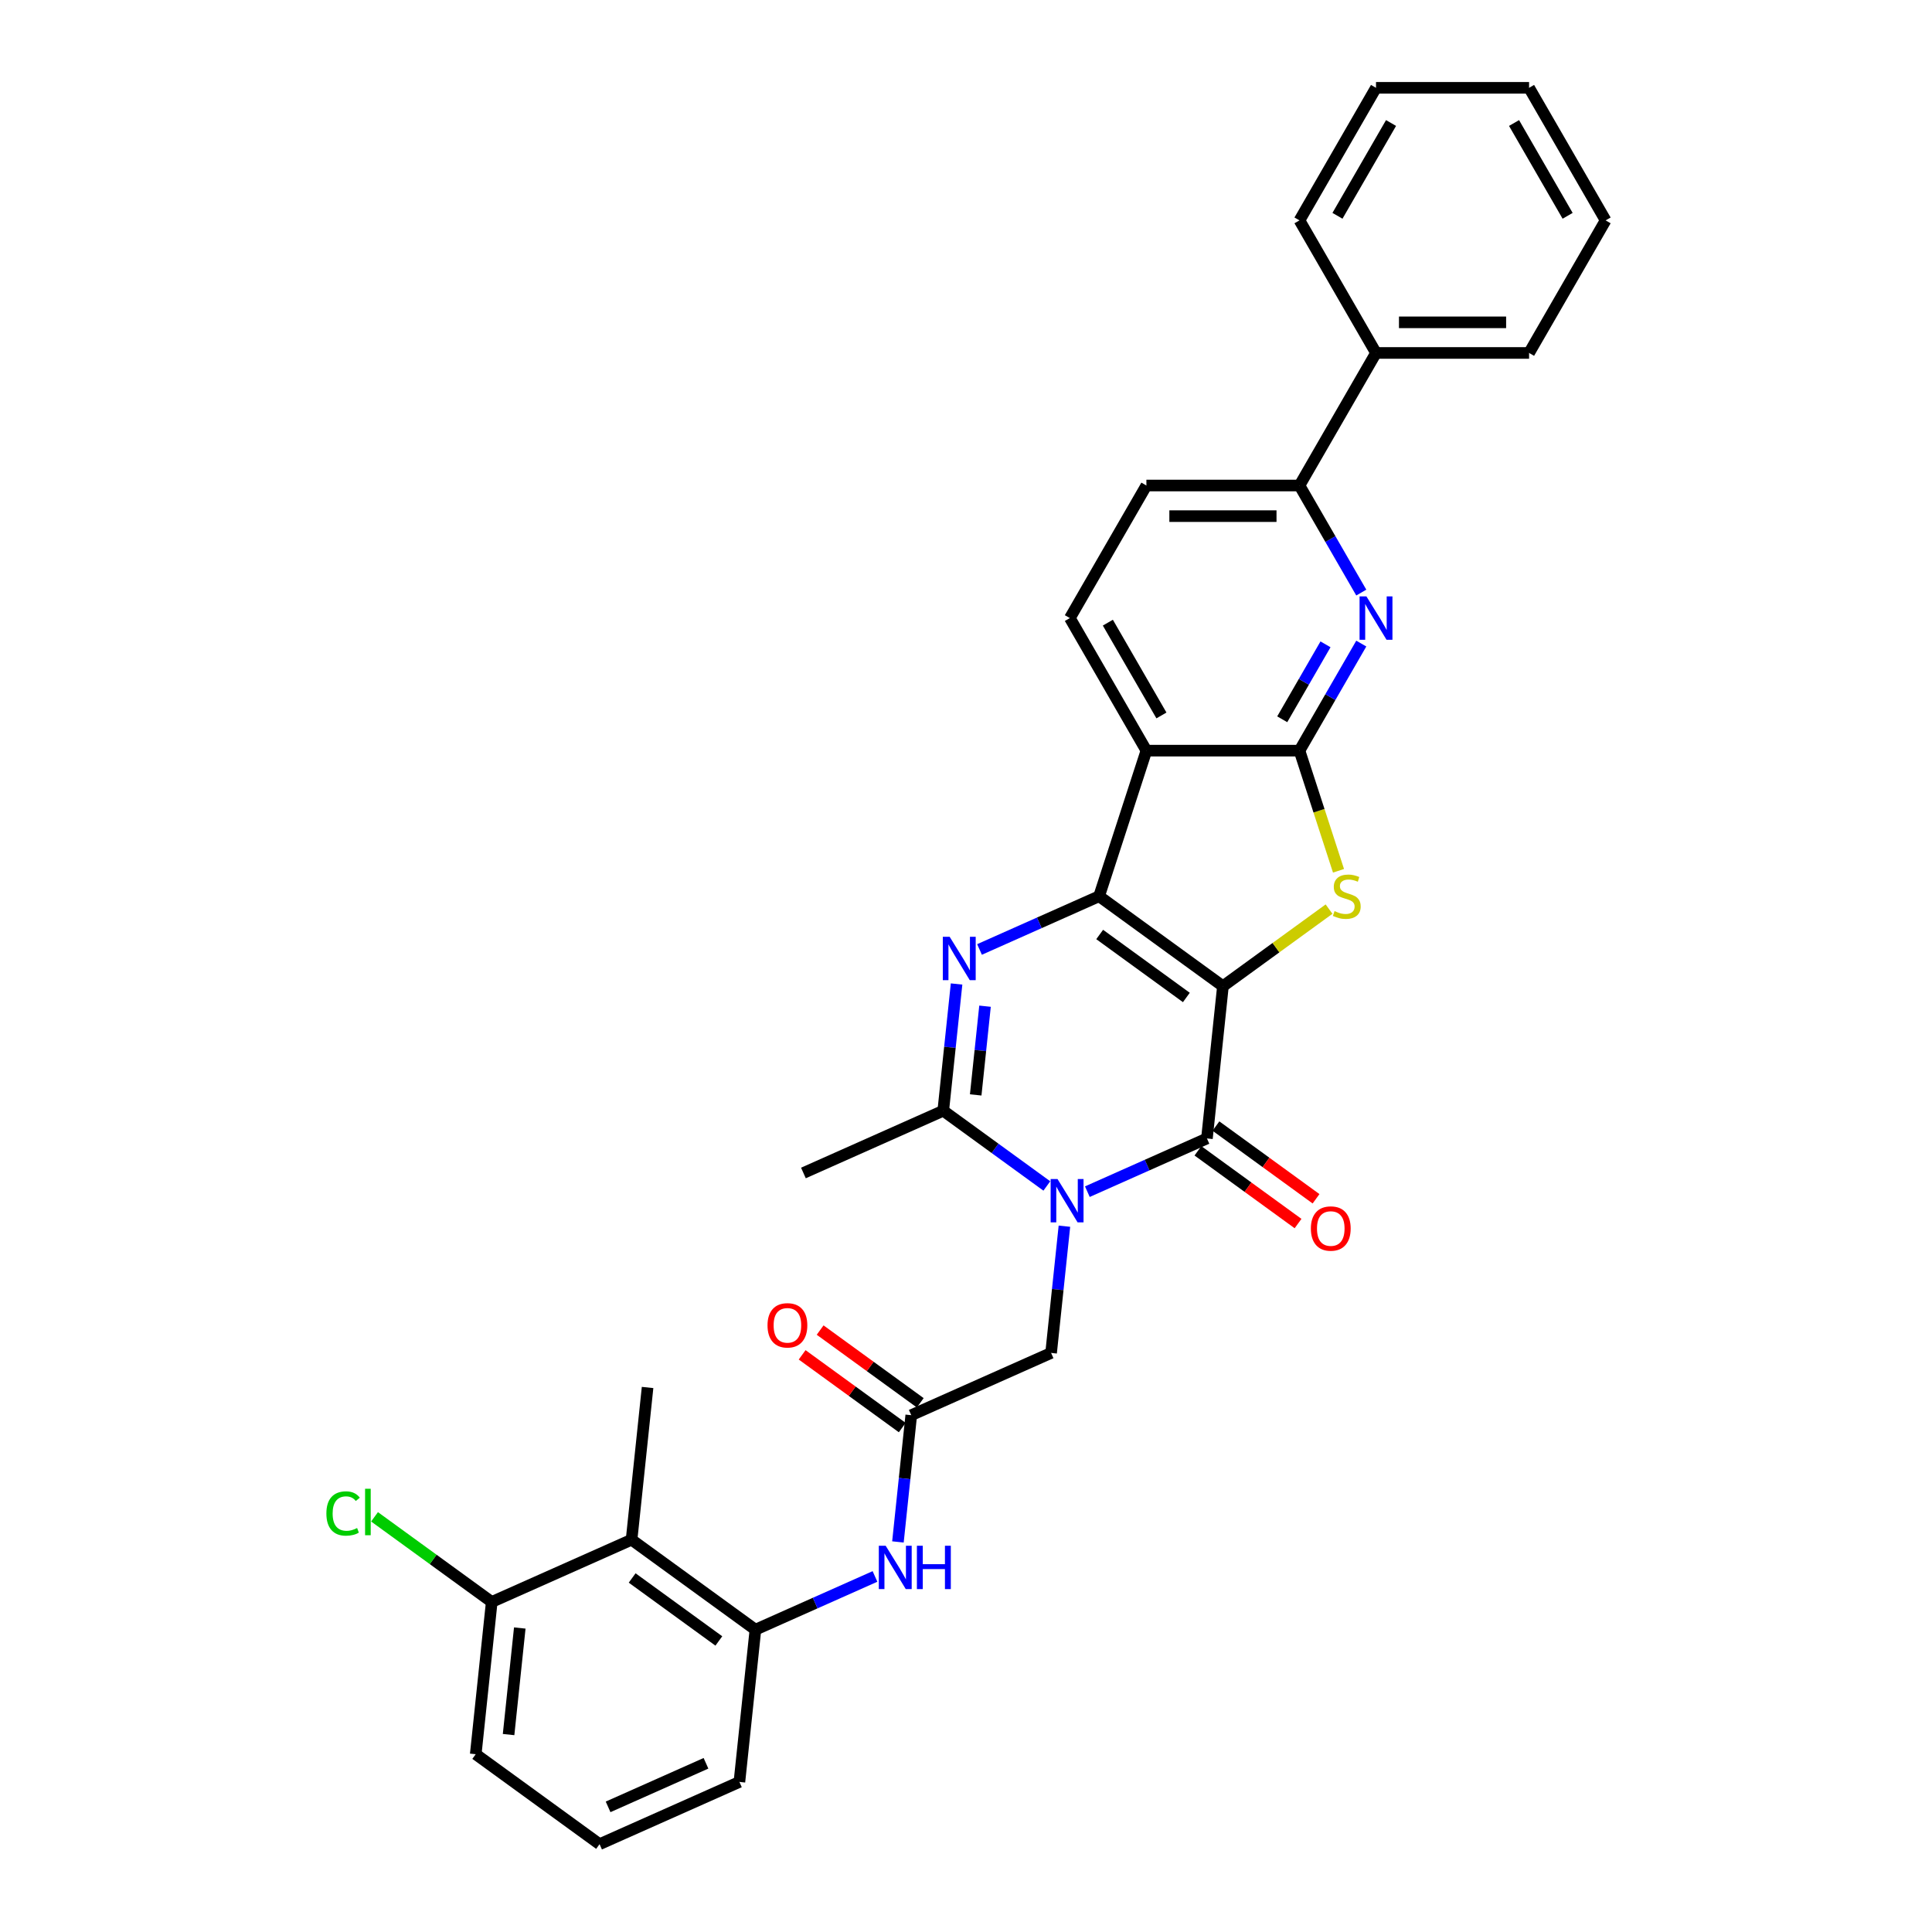 <?xml version='1.0' encoding='iso-8859-1'?>
<svg version='1.1' baseProfile='full'
              xmlns='http://www.w3.org/2000/svg'
                      xmlns:rdkit='http://www.rdkit.org/xml'
                      xmlns:xlink='http://www.w3.org/1999/xlink'
                  xml:space='preserve'
width='1000px' height='1000px' viewBox='0 0 1000 1000'>
<!-- END OF HEADER -->
<rect style='opacity:1.0;fill:#FFFFFF;stroke:none' width='1000' height='1000' x='0' y='0'> </rect>
<path class='bond-0' d='M 632.988,510.456 L 568.89,463.885' style='fill:none;fill-rule:evenodd;stroke:#000000;stroke-width:6px;stroke-linecap:butt;stroke-linejoin:miter;stroke-opacity:1' />
<path class='bond-0' d='M 614.06,516.29 L 569.19,483.691' style='fill:none;fill-rule:evenodd;stroke:#000000;stroke-width:6px;stroke-linecap:butt;stroke-linejoin:miter;stroke-opacity:1' />
<path class='bond-2' d='M 632.988,510.456 L 624.707,589.252' style='fill:none;fill-rule:evenodd;stroke:#000000;stroke-width:6px;stroke-linecap:butt;stroke-linejoin:miter;stroke-opacity:1' />
<path class='bond-4' d='M 632.988,510.456 L 660.45,490.504' style='fill:none;fill-rule:evenodd;stroke:#000000;stroke-width:6px;stroke-linecap:butt;stroke-linejoin:miter;stroke-opacity:1' />
<path class='bond-4' d='M 660.45,490.504 L 687.912,470.551' style='fill:none;fill-rule:evenodd;stroke:#CCCC00;stroke-width:6px;stroke-linecap:butt;stroke-linejoin:miter;stroke-opacity:1' />
<path class='bond-3' d='M 568.89,463.885 L 537.944,477.663' style='fill:none;fill-rule:evenodd;stroke:#000000;stroke-width:6px;stroke-linecap:butt;stroke-linejoin:miter;stroke-opacity:1' />
<path class='bond-3' d='M 537.944,477.663 L 506.999,491.441' style='fill:none;fill-rule:evenodd;stroke:#0000FF;stroke-width:6px;stroke-linecap:butt;stroke-linejoin:miter;stroke-opacity:1' />
<path class='bond-6' d='M 568.89,463.885 L 593.373,388.533' style='fill:none;fill-rule:evenodd;stroke:#000000;stroke-width:6px;stroke-linecap:butt;stroke-linejoin:miter;stroke-opacity:1' />
<path class='bond-1' d='M 562.816,616.808 L 593.761,603.03' style='fill:none;fill-rule:evenodd;stroke:#0000FF;stroke-width:6px;stroke-linecap:butt;stroke-linejoin:miter;stroke-opacity:1' />
<path class='bond-1' d='M 593.761,603.03 L 624.707,589.252' style='fill:none;fill-rule:evenodd;stroke:#000000;stroke-width:6px;stroke-linecap:butt;stroke-linejoin:miter;stroke-opacity:1' />
<path class='bond-7' d='M 541.836,613.857 L 515.031,594.382' style='fill:none;fill-rule:evenodd;stroke:#0000FF;stroke-width:6px;stroke-linecap:butt;stroke-linejoin:miter;stroke-opacity:1' />
<path class='bond-7' d='M 515.031,594.382 L 488.227,574.908' style='fill:none;fill-rule:evenodd;stroke:#000000;stroke-width:6px;stroke-linecap:butt;stroke-linejoin:miter;stroke-opacity:1' />
<path class='bond-12' d='M 550.939,634.678 L 547.491,667.476' style='fill:none;fill-rule:evenodd;stroke:#0000FF;stroke-width:6px;stroke-linecap:butt;stroke-linejoin:miter;stroke-opacity:1' />
<path class='bond-12' d='M 547.491,667.476 L 544.044,700.275' style='fill:none;fill-rule:evenodd;stroke:#000000;stroke-width:6px;stroke-linecap:butt;stroke-linejoin:miter;stroke-opacity:1' />
<path class='bond-16' d='M 620.05,595.662 L 645.959,614.486' style='fill:none;fill-rule:evenodd;stroke:#000000;stroke-width:6px;stroke-linecap:butt;stroke-linejoin:miter;stroke-opacity:1' />
<path class='bond-16' d='M 645.959,614.486 L 671.868,633.31' style='fill:none;fill-rule:evenodd;stroke:#FF0000;stroke-width:6px;stroke-linecap:butt;stroke-linejoin:miter;stroke-opacity:1' />
<path class='bond-16' d='M 629.364,582.842 L 655.273,601.666' style='fill:none;fill-rule:evenodd;stroke:#000000;stroke-width:6px;stroke-linecap:butt;stroke-linejoin:miter;stroke-opacity:1' />
<path class='bond-16' d='M 655.273,601.666 L 681.182,620.49' style='fill:none;fill-rule:evenodd;stroke:#FF0000;stroke-width:6px;stroke-linecap:butt;stroke-linejoin:miter;stroke-opacity:1' />
<path class='bond-33' d='M 495.122,509.311 L 491.674,542.109' style='fill:none;fill-rule:evenodd;stroke:#0000FF;stroke-width:6px;stroke-linecap:butt;stroke-linejoin:miter;stroke-opacity:1' />
<path class='bond-33' d='M 491.674,542.109 L 488.227,574.908' style='fill:none;fill-rule:evenodd;stroke:#000000;stroke-width:6px;stroke-linecap:butt;stroke-linejoin:miter;stroke-opacity:1' />
<path class='bond-33' d='M 509.847,520.807 L 507.434,543.766' style='fill:none;fill-rule:evenodd;stroke:#0000FF;stroke-width:6px;stroke-linecap:butt;stroke-linejoin:miter;stroke-opacity:1' />
<path class='bond-33' d='M 507.434,543.766 L 505.021,566.725' style='fill:none;fill-rule:evenodd;stroke:#000000;stroke-width:6px;stroke-linecap:butt;stroke-linejoin:miter;stroke-opacity:1' />
<path class='bond-5' d='M 692.809,450.717 L 682.706,419.625' style='fill:none;fill-rule:evenodd;stroke:#CCCC00;stroke-width:6px;stroke-linecap:butt;stroke-linejoin:miter;stroke-opacity:1' />
<path class='bond-5' d='M 682.706,419.625 L 672.604,388.533' style='fill:none;fill-rule:evenodd;stroke:#000000;stroke-width:6px;stroke-linecap:butt;stroke-linejoin:miter;stroke-opacity:1' />
<path class='bond-8' d='M 672.604,388.533 L 688.601,360.825' style='fill:none;fill-rule:evenodd;stroke:#000000;stroke-width:6px;stroke-linecap:butt;stroke-linejoin:miter;stroke-opacity:1' />
<path class='bond-8' d='M 688.601,360.825 L 704.598,333.117' style='fill:none;fill-rule:evenodd;stroke:#0000FF;stroke-width:6px;stroke-linecap:butt;stroke-linejoin:miter;stroke-opacity:1' />
<path class='bond-8' d='M 663.68,372.297 L 674.878,352.902' style='fill:none;fill-rule:evenodd;stroke:#000000;stroke-width:6px;stroke-linecap:butt;stroke-linejoin:miter;stroke-opacity:1' />
<path class='bond-8' d='M 674.878,352.902 L 686.076,333.506' style='fill:none;fill-rule:evenodd;stroke:#0000FF;stroke-width:6px;stroke-linecap:butt;stroke-linejoin:miter;stroke-opacity:1' />
<path class='bond-32' d='M 672.604,388.533 L 593.373,388.533' style='fill:none;fill-rule:evenodd;stroke:#000000;stroke-width:6px;stroke-linecap:butt;stroke-linejoin:miter;stroke-opacity:1' />
<path class='bond-15' d='M 593.373,388.533 L 553.758,319.917' style='fill:none;fill-rule:evenodd;stroke:#000000;stroke-width:6px;stroke-linecap:butt;stroke-linejoin:miter;stroke-opacity:1' />
<path class='bond-15' d='M 601.154,370.317 L 573.423,322.286' style='fill:none;fill-rule:evenodd;stroke:#000000;stroke-width:6px;stroke-linecap:butt;stroke-linejoin:miter;stroke-opacity:1' />
<path class='bond-22' d='M 488.227,574.908 L 415.846,607.134' style='fill:none;fill-rule:evenodd;stroke:#000000;stroke-width:6px;stroke-linecap:butt;stroke-linejoin:miter;stroke-opacity:1' />
<path class='bond-14' d='M 704.598,306.717 L 688.601,279.009' style='fill:none;fill-rule:evenodd;stroke:#0000FF;stroke-width:6px;stroke-linecap:butt;stroke-linejoin:miter;stroke-opacity:1' />
<path class='bond-14' d='M 688.601,279.009 L 672.604,251.301' style='fill:none;fill-rule:evenodd;stroke:#000000;stroke-width:6px;stroke-linecap:butt;stroke-linejoin:miter;stroke-opacity:1' />
<path class='bond-9' d='M 471.663,732.501 L 544.044,700.275' style='fill:none;fill-rule:evenodd;stroke:#000000;stroke-width:6px;stroke-linecap:butt;stroke-linejoin:miter;stroke-opacity:1' />
<path class='bond-13' d='M 471.663,732.501 L 468.216,765.299' style='fill:none;fill-rule:evenodd;stroke:#000000;stroke-width:6px;stroke-linecap:butt;stroke-linejoin:miter;stroke-opacity:1' />
<path class='bond-13' d='M 468.216,765.299 L 464.769,798.097' style='fill:none;fill-rule:evenodd;stroke:#0000FF;stroke-width:6px;stroke-linecap:butt;stroke-linejoin:miter;stroke-opacity:1' />
<path class='bond-19' d='M 476.32,726.091 L 450.411,707.267' style='fill:none;fill-rule:evenodd;stroke:#000000;stroke-width:6px;stroke-linecap:butt;stroke-linejoin:miter;stroke-opacity:1' />
<path class='bond-19' d='M 450.411,707.267 L 424.502,688.443' style='fill:none;fill-rule:evenodd;stroke:#FF0000;stroke-width:6px;stroke-linecap:butt;stroke-linejoin:miter;stroke-opacity:1' />
<path class='bond-19' d='M 467.006,738.911 L 441.097,720.087' style='fill:none;fill-rule:evenodd;stroke:#000000;stroke-width:6px;stroke-linecap:butt;stroke-linejoin:miter;stroke-opacity:1' />
<path class='bond-19' d='M 441.097,720.087 L 415.188,701.262' style='fill:none;fill-rule:evenodd;stroke:#FF0000;stroke-width:6px;stroke-linecap:butt;stroke-linejoin:miter;stroke-opacity:1' />
<path class='bond-10' d='M 326.902,796.953 L 391.001,843.523' style='fill:none;fill-rule:evenodd;stroke:#000000;stroke-width:6px;stroke-linecap:butt;stroke-linejoin:miter;stroke-opacity:1' />
<path class='bond-10' d='M 327.203,816.758 L 372.072,849.357' style='fill:none;fill-rule:evenodd;stroke:#000000;stroke-width:6px;stroke-linecap:butt;stroke-linejoin:miter;stroke-opacity:1' />
<path class='bond-17' d='M 326.902,796.953 L 254.521,829.178' style='fill:none;fill-rule:evenodd;stroke:#000000;stroke-width:6px;stroke-linecap:butt;stroke-linejoin:miter;stroke-opacity:1' />
<path class='bond-24' d='M 326.902,796.953 L 335.184,718.156' style='fill:none;fill-rule:evenodd;stroke:#000000;stroke-width:6px;stroke-linecap:butt;stroke-linejoin:miter;stroke-opacity:1' />
<path class='bond-11' d='M 391.001,843.523 L 421.946,829.745' style='fill:none;fill-rule:evenodd;stroke:#000000;stroke-width:6px;stroke-linecap:butt;stroke-linejoin:miter;stroke-opacity:1' />
<path class='bond-11' d='M 421.946,829.745 L 452.891,815.968' style='fill:none;fill-rule:evenodd;stroke:#0000FF;stroke-width:6px;stroke-linecap:butt;stroke-linejoin:miter;stroke-opacity:1' />
<path class='bond-23' d='M 391.001,843.523 L 382.719,922.32' style='fill:none;fill-rule:evenodd;stroke:#000000;stroke-width:6px;stroke-linecap:butt;stroke-linejoin:miter;stroke-opacity:1' />
<path class='bond-20' d='M 672.604,251.301 L 712.219,182.686' style='fill:none;fill-rule:evenodd;stroke:#000000;stroke-width:6px;stroke-linecap:butt;stroke-linejoin:miter;stroke-opacity:1' />
<path class='bond-34' d='M 672.604,251.301 L 593.373,251.301' style='fill:none;fill-rule:evenodd;stroke:#000000;stroke-width:6px;stroke-linecap:butt;stroke-linejoin:miter;stroke-opacity:1' />
<path class='bond-34' d='M 660.719,267.148 L 605.258,267.148' style='fill:none;fill-rule:evenodd;stroke:#000000;stroke-width:6px;stroke-linecap:butt;stroke-linejoin:miter;stroke-opacity:1' />
<path class='bond-18' d='M 553.758,319.917 L 593.373,251.301' style='fill:none;fill-rule:evenodd;stroke:#000000;stroke-width:6px;stroke-linecap:butt;stroke-linejoin:miter;stroke-opacity:1' />
<path class='bond-21' d='M 254.521,829.178 L 224.191,807.142' style='fill:none;fill-rule:evenodd;stroke:#000000;stroke-width:6px;stroke-linecap:butt;stroke-linejoin:miter;stroke-opacity:1' />
<path class='bond-21' d='M 224.191,807.142 L 193.861,785.106' style='fill:none;fill-rule:evenodd;stroke:#00CC00;stroke-width:6px;stroke-linecap:butt;stroke-linejoin:miter;stroke-opacity:1' />
<path class='bond-36' d='M 254.521,829.178 L 246.24,907.975' style='fill:none;fill-rule:evenodd;stroke:#000000;stroke-width:6px;stroke-linecap:butt;stroke-linejoin:miter;stroke-opacity:1' />
<path class='bond-36' d='M 269.038,842.654 L 263.241,897.812' style='fill:none;fill-rule:evenodd;stroke:#000000;stroke-width:6px;stroke-linecap:butt;stroke-linejoin:miter;stroke-opacity:1' />
<path class='bond-27' d='M 712.219,182.686 L 791.449,182.686' style='fill:none;fill-rule:evenodd;stroke:#000000;stroke-width:6px;stroke-linecap:butt;stroke-linejoin:miter;stroke-opacity:1' />
<path class='bond-27' d='M 724.103,166.84 L 779.565,166.84' style='fill:none;fill-rule:evenodd;stroke:#000000;stroke-width:6px;stroke-linecap:butt;stroke-linejoin:miter;stroke-opacity:1' />
<path class='bond-28' d='M 712.219,182.686 L 672.604,114.07' style='fill:none;fill-rule:evenodd;stroke:#000000;stroke-width:6px;stroke-linecap:butt;stroke-linejoin:miter;stroke-opacity:1' />
<path class='bond-25' d='M 382.719,922.32 L 310.338,954.545' style='fill:none;fill-rule:evenodd;stroke:#000000;stroke-width:6px;stroke-linecap:butt;stroke-linejoin:miter;stroke-opacity:1' />
<path class='bond-25' d='M 365.417,912.677 L 314.75,935.235' style='fill:none;fill-rule:evenodd;stroke:#000000;stroke-width:6px;stroke-linecap:butt;stroke-linejoin:miter;stroke-opacity:1' />
<path class='bond-26' d='M 310.338,954.545 L 246.24,907.975' style='fill:none;fill-rule:evenodd;stroke:#000000;stroke-width:6px;stroke-linecap:butt;stroke-linejoin:miter;stroke-opacity:1' />
<path class='bond-29' d='M 791.449,182.686 L 831.065,114.07' style='fill:none;fill-rule:evenodd;stroke:#000000;stroke-width:6px;stroke-linecap:butt;stroke-linejoin:miter;stroke-opacity:1' />
<path class='bond-30' d='M 672.604,114.07 L 712.219,45.455' style='fill:none;fill-rule:evenodd;stroke:#000000;stroke-width:6px;stroke-linecap:butt;stroke-linejoin:miter;stroke-opacity:1' />
<path class='bond-30' d='M 692.269,111.701 L 720,63.67' style='fill:none;fill-rule:evenodd;stroke:#000000;stroke-width:6px;stroke-linecap:butt;stroke-linejoin:miter;stroke-opacity:1' />
<path class='bond-35' d='M 831.065,114.07 L 791.449,45.455' style='fill:none;fill-rule:evenodd;stroke:#000000;stroke-width:6px;stroke-linecap:butt;stroke-linejoin:miter;stroke-opacity:1' />
<path class='bond-35' d='M 811.399,111.701 L 783.669,63.67' style='fill:none;fill-rule:evenodd;stroke:#000000;stroke-width:6px;stroke-linecap:butt;stroke-linejoin:miter;stroke-opacity:1' />
<path class='bond-31' d='M 712.219,45.455 L 791.449,45.455' style='fill:none;fill-rule:evenodd;stroke:#000000;stroke-width:6px;stroke-linecap:butt;stroke-linejoin:miter;stroke-opacity:1' />
<path  class='atom-2' d='M 547.366 610.259
L 554.719 622.144
Q 555.448 623.316, 556.62 625.44
Q 557.793 627.563, 557.856 627.69
L 557.856 610.259
L 560.835 610.259
L 560.835 632.697
L 557.761 632.697
L 549.87 619.703
Q 548.951 618.182, 547.968 616.439
Q 547.017 614.696, 546.732 614.157
L 546.732 632.697
L 543.817 632.697
L 543.817 610.259
L 547.366 610.259
' fill='#0000FF'/>
<path  class='atom-4' d='M 491.549 484.892
L 498.902 496.777
Q 499.631 497.949, 500.803 500.073
Q 501.976 502.196, 502.039 502.323
L 502.039 484.892
L 505.018 484.892
L 505.018 507.33
L 501.944 507.33
L 494.053 494.337
Q 493.134 492.815, 492.151 491.072
Q 491.201 489.329, 490.915 488.79
L 490.915 507.33
L 488 507.33
L 488 484.892
L 491.549 484.892
' fill='#0000FF'/>
<path  class='atom-5' d='M 690.749 471.587
Q 691.002 471.682, 692.048 472.125
Q 693.094 472.569, 694.235 472.854
Q 695.408 473.108, 696.548 473.108
Q 698.672 473.108, 699.908 472.094
Q 701.144 471.048, 701.144 469.241
Q 701.144 468.005, 700.51 467.245
Q 699.908 466.484, 698.957 466.072
Q 698.006 465.66, 696.422 465.185
Q 694.425 464.583, 693.221 464.012
Q 692.048 463.442, 691.192 462.237
Q 690.368 461.033, 690.368 459.005
Q 690.368 456.184, 692.27 454.441
Q 694.203 452.698, 698.006 452.698
Q 700.605 452.698, 703.552 453.934
L 702.824 456.374
Q 700.13 455.265, 698.101 455.265
Q 695.915 455.265, 694.71 456.184
Q 693.506 457.071, 693.538 458.624
Q 693.538 459.829, 694.14 460.558
Q 694.774 461.287, 695.661 461.699
Q 696.58 462.111, 698.101 462.586
Q 700.13 463.22, 701.334 463.854
Q 702.538 464.487, 703.394 465.787
Q 704.281 467.055, 704.281 469.241
Q 704.281 472.347, 702.19 474.027
Q 700.13 475.675, 696.675 475.675
Q 694.679 475.675, 693.157 475.231
Q 691.668 474.819, 689.893 474.09
L 690.749 471.587
' fill='#CCCC00'/>
<path  class='atom-9' d='M 707.259 308.698
L 714.612 320.583
Q 715.341 321.755, 716.513 323.879
Q 717.686 326.002, 717.749 326.129
L 717.749 308.698
L 720.728 308.698
L 720.728 331.136
L 717.654 331.136
L 709.763 318.142
Q 708.844 316.621, 707.861 314.878
Q 706.91 313.135, 706.625 312.596
L 706.625 331.136
L 703.71 331.136
L 703.71 308.698
L 707.259 308.698
' fill='#0000FF'/>
<path  class='atom-14' d='M 458.422 800.078
L 465.774 811.963
Q 466.503 813.135, 467.676 815.259
Q 468.848 817.382, 468.912 817.509
L 468.912 800.078
L 471.891 800.078
L 471.891 822.516
L 468.817 822.516
L 460.925 809.522
Q 460.006 808.001, 459.024 806.258
Q 458.073 804.515, 457.788 803.976
L 457.788 822.516
L 454.872 822.516
L 454.872 800.078
L 458.422 800.078
' fill='#0000FF'/>
<path  class='atom-14' d='M 474.585 800.078
L 477.627 800.078
L 477.627 809.617
L 489.1 809.617
L 489.1 800.078
L 492.142 800.078
L 492.142 822.516
L 489.1 822.516
L 489.1 812.153
L 477.627 812.153
L 477.627 822.516
L 474.585 822.516
L 474.585 800.078
' fill='#0000FF'/>
<path  class='atom-17' d='M 678.505 635.886
Q 678.505 630.499, 681.168 627.488
Q 683.83 624.477, 688.805 624.477
Q 693.781 624.477, 696.443 627.488
Q 699.105 630.499, 699.105 635.886
Q 699.105 641.337, 696.412 644.443
Q 693.718 647.517, 688.805 647.517
Q 683.861 647.517, 681.168 644.443
Q 678.505 641.369, 678.505 635.886
M 688.805 644.982
Q 692.228 644.982, 694.066 642.7
Q 695.936 640.386, 695.936 635.886
Q 695.936 631.481, 694.066 629.263
Q 692.228 627.012, 688.805 627.012
Q 685.383 627.012, 683.513 629.231
Q 681.675 631.449, 681.675 635.886
Q 681.675 640.418, 683.513 642.7
Q 685.383 644.982, 688.805 644.982
' fill='#FF0000'/>
<path  class='atom-20' d='M 397.265 685.994
Q 397.265 680.606, 399.927 677.595
Q 402.589 674.584, 407.565 674.584
Q 412.54 674.584, 415.202 677.595
Q 417.865 680.606, 417.865 685.994
Q 417.865 691.445, 415.171 694.55
Q 412.477 697.625, 407.565 697.625
Q 402.621 697.625, 399.927 694.55
Q 397.265 691.476, 397.265 685.994
M 407.565 695.089
Q 410.987 695.089, 412.826 692.807
Q 414.695 690.494, 414.695 685.994
Q 414.695 681.588, 412.826 679.37
Q 410.987 677.12, 407.565 677.12
Q 404.142 677.12, 402.272 679.338
Q 400.434 681.557, 400.434 685.994
Q 400.434 690.525, 402.272 692.807
Q 404.142 695.089, 407.565 695.089
' fill='#FF0000'/>
<path  class='atom-22' d='M 168.935 783.384
Q 168.935 777.807, 171.534 774.891
Q 174.165 771.944, 179.14 771.944
Q 183.767 771.944, 186.239 775.208
L 184.148 776.919
Q 182.341 774.542, 179.14 774.542
Q 175.749 774.542, 173.943 776.824
Q 172.168 779.074, 172.168 783.384
Q 172.168 787.821, 174.006 790.103
Q 175.876 792.385, 179.489 792.385
Q 181.961 792.385, 184.845 790.895
L 185.732 793.272
Q 184.56 794.033, 182.785 794.477
Q 181.01 794.92, 179.045 794.92
Q 174.165 794.92, 171.534 791.941
Q 168.935 788.962, 168.935 783.384
' fill='#00CC00'/>
<path  class='atom-22' d='M 188.965 770.581
L 191.88 770.581
L 191.88 794.635
L 188.965 794.635
L 188.965 770.581
' fill='#00CC00'/>
</svg>
